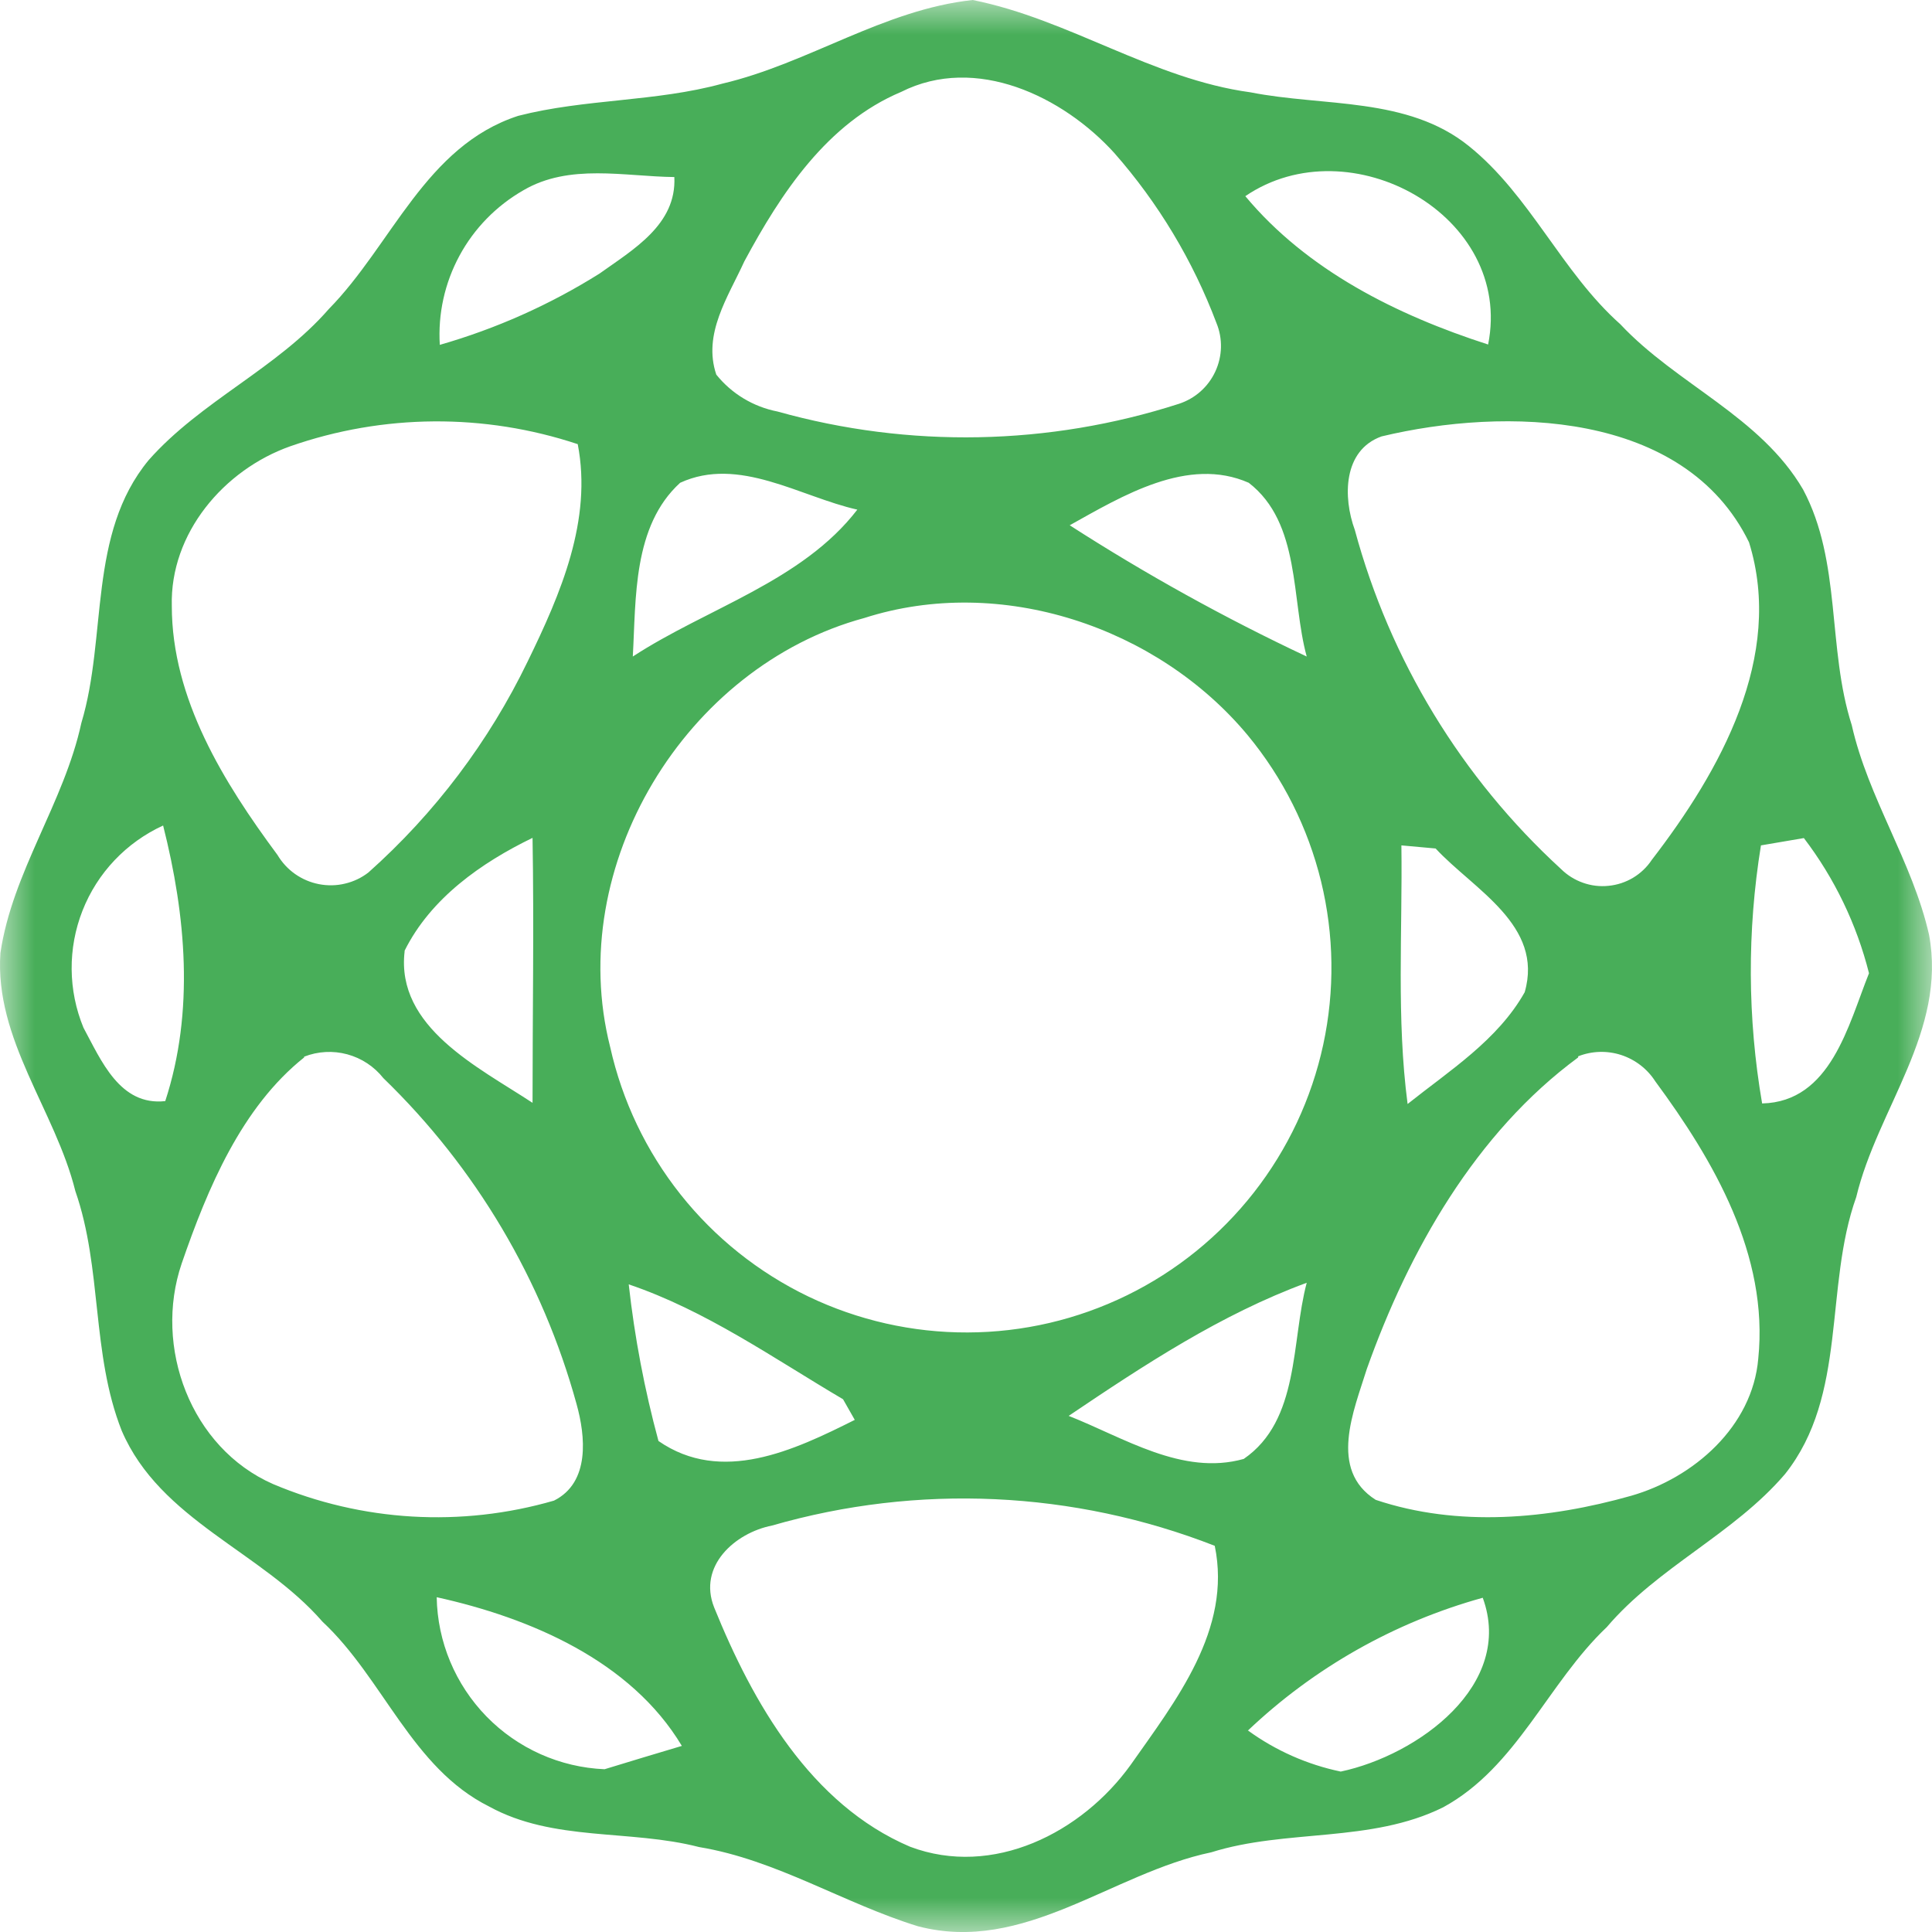 <svg width="28" height="28" viewBox="0 0 28 28" fill="none" xmlns="http://www.w3.org/2000/svg">
<mask id="mask0_5261_2403" style="mask-type:alpha" maskUnits="userSpaceOnUse" x="0" y="0" width="28" height="28">
<rect width="28" height="28" fill="white"/>
</mask>
<g mask="url(#mask0_5261_2403)">
<path d="M10.47 1.212C11.719 0.918 12.803 0.14 14.097 0C15.497 0.28 16.701 1.145 18.123 1.338C19.184 1.548 20.397 1.399 21.287 2.116C22.178 2.832 22.631 3.941 23.483 4.699C24.3 5.572 25.513 6.034 26.132 7.095C26.692 8.147 26.479 9.392 26.837 10.509C27.075 11.567 27.717 12.488 27.957 13.546C28.218 14.945 27.21 16.064 26.902 17.349C26.434 18.659 26.781 20.215 25.871 21.362C25.127 22.233 24.032 22.706 23.287 23.581C22.43 24.393 21.985 25.61 20.915 26.193C19.865 26.713 18.644 26.503 17.555 26.845C16.11 27.147 14.847 28.32 13.304 27.917C12.229 27.586 11.254 26.954 10.132 26.769C9.126 26.509 8.02 26.694 7.088 26.181C5.968 25.622 5.556 24.326 4.674 23.503C3.789 22.484 2.322 22.034 1.764 20.735C1.322 19.616 1.484 18.387 1.092 17.262C0.801 16.09 -0.081 15.068 0.006 13.811C0.18 12.633 0.927 11.64 1.179 10.478C1.557 9.224 1.269 7.741 2.154 6.669C2.913 5.81 4.013 5.343 4.766 4.478C5.679 3.549 6.166 2.116 7.51 1.679C8.479 1.43 9.501 1.478 10.47 1.212ZM13.06 1.332C11.988 1.783 11.319 2.799 10.787 3.789C10.552 4.304 10.182 4.839 10.381 5.429C10.604 5.707 10.919 5.896 11.268 5.964C13.177 6.499 15.201 6.46 17.087 5.852C17.202 5.814 17.308 5.754 17.399 5.673C17.489 5.593 17.562 5.495 17.613 5.385C17.664 5.275 17.692 5.156 17.695 5.035C17.698 4.914 17.676 4.794 17.63 4.682C17.289 3.778 16.787 2.942 16.149 2.217C15.407 1.399 14.144 0.786 13.06 1.332ZM7.583 2.759C7.193 2.983 6.872 3.311 6.659 3.706C6.445 4.102 6.346 4.55 6.374 4.998C7.189 4.764 7.968 4.417 8.687 3.966C9.177 3.616 9.807 3.255 9.773 2.566C9.051 2.558 8.253 2.365 7.583 2.759ZM18.048 2.843C18.944 3.918 20.24 4.565 21.567 4.993C21.94 3.123 19.562 1.811 18.048 2.843ZM4.206 6.468C3.243 6.809 2.462 7.73 2.49 8.782C2.49 10.128 3.243 11.34 4.021 12.39C4.086 12.499 4.173 12.594 4.277 12.667C4.381 12.74 4.499 12.79 4.623 12.814C4.748 12.838 4.877 12.836 5 12.806C5.124 12.777 5.24 12.722 5.34 12.644C6.303 11.786 7.087 10.746 7.648 9.585C8.127 8.603 8.586 7.537 8.373 6.437C7.019 5.987 5.554 5.997 4.206 6.468ZM20.022 6.325C19.462 6.526 19.462 7.209 19.635 7.68C20.145 9.568 21.181 11.272 22.623 12.594C22.713 12.683 22.821 12.751 22.94 12.793C23.059 12.836 23.186 12.851 23.312 12.838C23.438 12.826 23.559 12.786 23.668 12.721C23.776 12.656 23.869 12.568 23.939 12.462C24.928 11.178 25.863 9.515 25.348 7.859C24.412 5.944 21.808 5.897 20.022 6.325ZM9.857 6.997C9.168 7.626 9.219 8.676 9.171 9.515C10.246 8.813 11.624 8.427 12.425 7.386C11.599 7.201 10.708 6.605 9.857 6.997ZM15.499 7.61C16.602 8.32 17.751 8.957 18.938 9.515C18.711 8.69 18.854 7.582 18.098 6.997C17.216 6.608 16.267 7.187 15.499 7.615V7.61ZM12.528 8.956C9.933 9.658 8.177 12.549 8.843 15.174C9.017 15.954 9.366 16.685 9.863 17.311C10.36 17.937 10.993 18.442 11.713 18.789C12.434 19.135 13.224 19.314 14.024 19.311C14.823 19.309 15.612 19.125 16.33 18.774C17.049 18.423 17.678 17.913 18.171 17.284C18.664 16.655 19.008 15.922 19.177 15.141C19.346 14.359 19.335 13.55 19.146 12.774C18.956 11.997 18.593 11.273 18.084 10.657C16.776 9.084 14.503 8.323 12.528 8.956ZM1.21 14.895C1.465 15.365 1.736 16.031 2.395 15.958C2.82 14.657 2.694 13.268 2.364 11.964C1.83 12.209 1.411 12.65 1.196 13.197C0.981 13.743 0.986 14.352 1.21 14.895ZM20.31 12.252C20.327 13.501 20.237 14.757 20.4 16C21.007 15.516 21.707 15.074 22.097 14.38C22.377 13.408 21.357 12.891 20.806 12.297L20.31 12.252ZM25.521 12.252C25.32 13.491 25.325 14.755 25.538 15.992C26.535 15.969 26.787 14.852 27.087 14.105C26.908 13.395 26.587 12.728 26.143 12.146L25.521 12.252ZM5.864 13.789C5.735 14.889 6.936 15.468 7.718 15.983C7.718 14.704 7.74 13.422 7.718 12.143C6.973 12.504 6.242 13.019 5.864 13.778V13.789ZM4.408 15.325C3.501 16.047 3.008 17.223 2.633 18.312C2.221 19.521 2.764 20.984 3.957 21.508C5.246 22.053 6.684 22.138 8.029 21.748C8.555 21.485 8.485 20.811 8.356 20.349C7.862 18.552 6.895 16.921 5.556 15.625C5.423 15.457 5.24 15.336 5.033 15.28C4.827 15.224 4.607 15.236 4.408 15.314V15.325ZM22.872 15.325C21.388 16.417 20.419 18.124 19.809 19.84C19.621 20.444 19.249 21.301 19.938 21.737C21.131 22.137 22.441 22.017 23.64 21.678C24.547 21.418 25.398 20.674 25.482 19.691C25.636 18.191 24.835 16.817 23.99 15.672C23.875 15.492 23.7 15.357 23.496 15.29C23.292 15.224 23.072 15.23 22.872 15.309V15.325ZM9.112 18.614C9.197 19.38 9.341 20.139 9.543 20.884C10.456 21.516 11.504 21.021 12.388 20.578L12.218 20.279C11.207 19.683 10.229 18.992 9.112 18.614ZM15.488 20.52C16.286 20.833 17.135 21.393 18.025 21.144C18.84 20.584 18.711 19.442 18.938 18.591C17.695 19.048 16.58 19.784 15.488 20.52ZM11.19 22.109C10.649 22.216 10.112 22.697 10.35 23.296C10.91 24.679 11.75 26.151 13.189 26.764C14.391 27.217 15.679 26.562 16.387 25.577C17.037 24.651 17.857 23.618 17.605 22.403C15.557 21.603 13.303 21.5 11.19 22.109ZM6.329 23.148C6.34 23.795 6.599 24.413 7.051 24.877C7.503 25.34 8.115 25.614 8.762 25.641C9.132 25.527 9.507 25.415 9.882 25.303C9.143 24.069 7.684 23.447 6.329 23.148ZM18.09 25.082C18.49 25.372 18.947 25.574 19.431 25.675C20.551 25.437 21.951 24.418 21.489 23.156C20.213 23.509 19.044 24.17 18.084 25.082H18.09Z" fill="#48AE59"/>
</g>
</svg>
